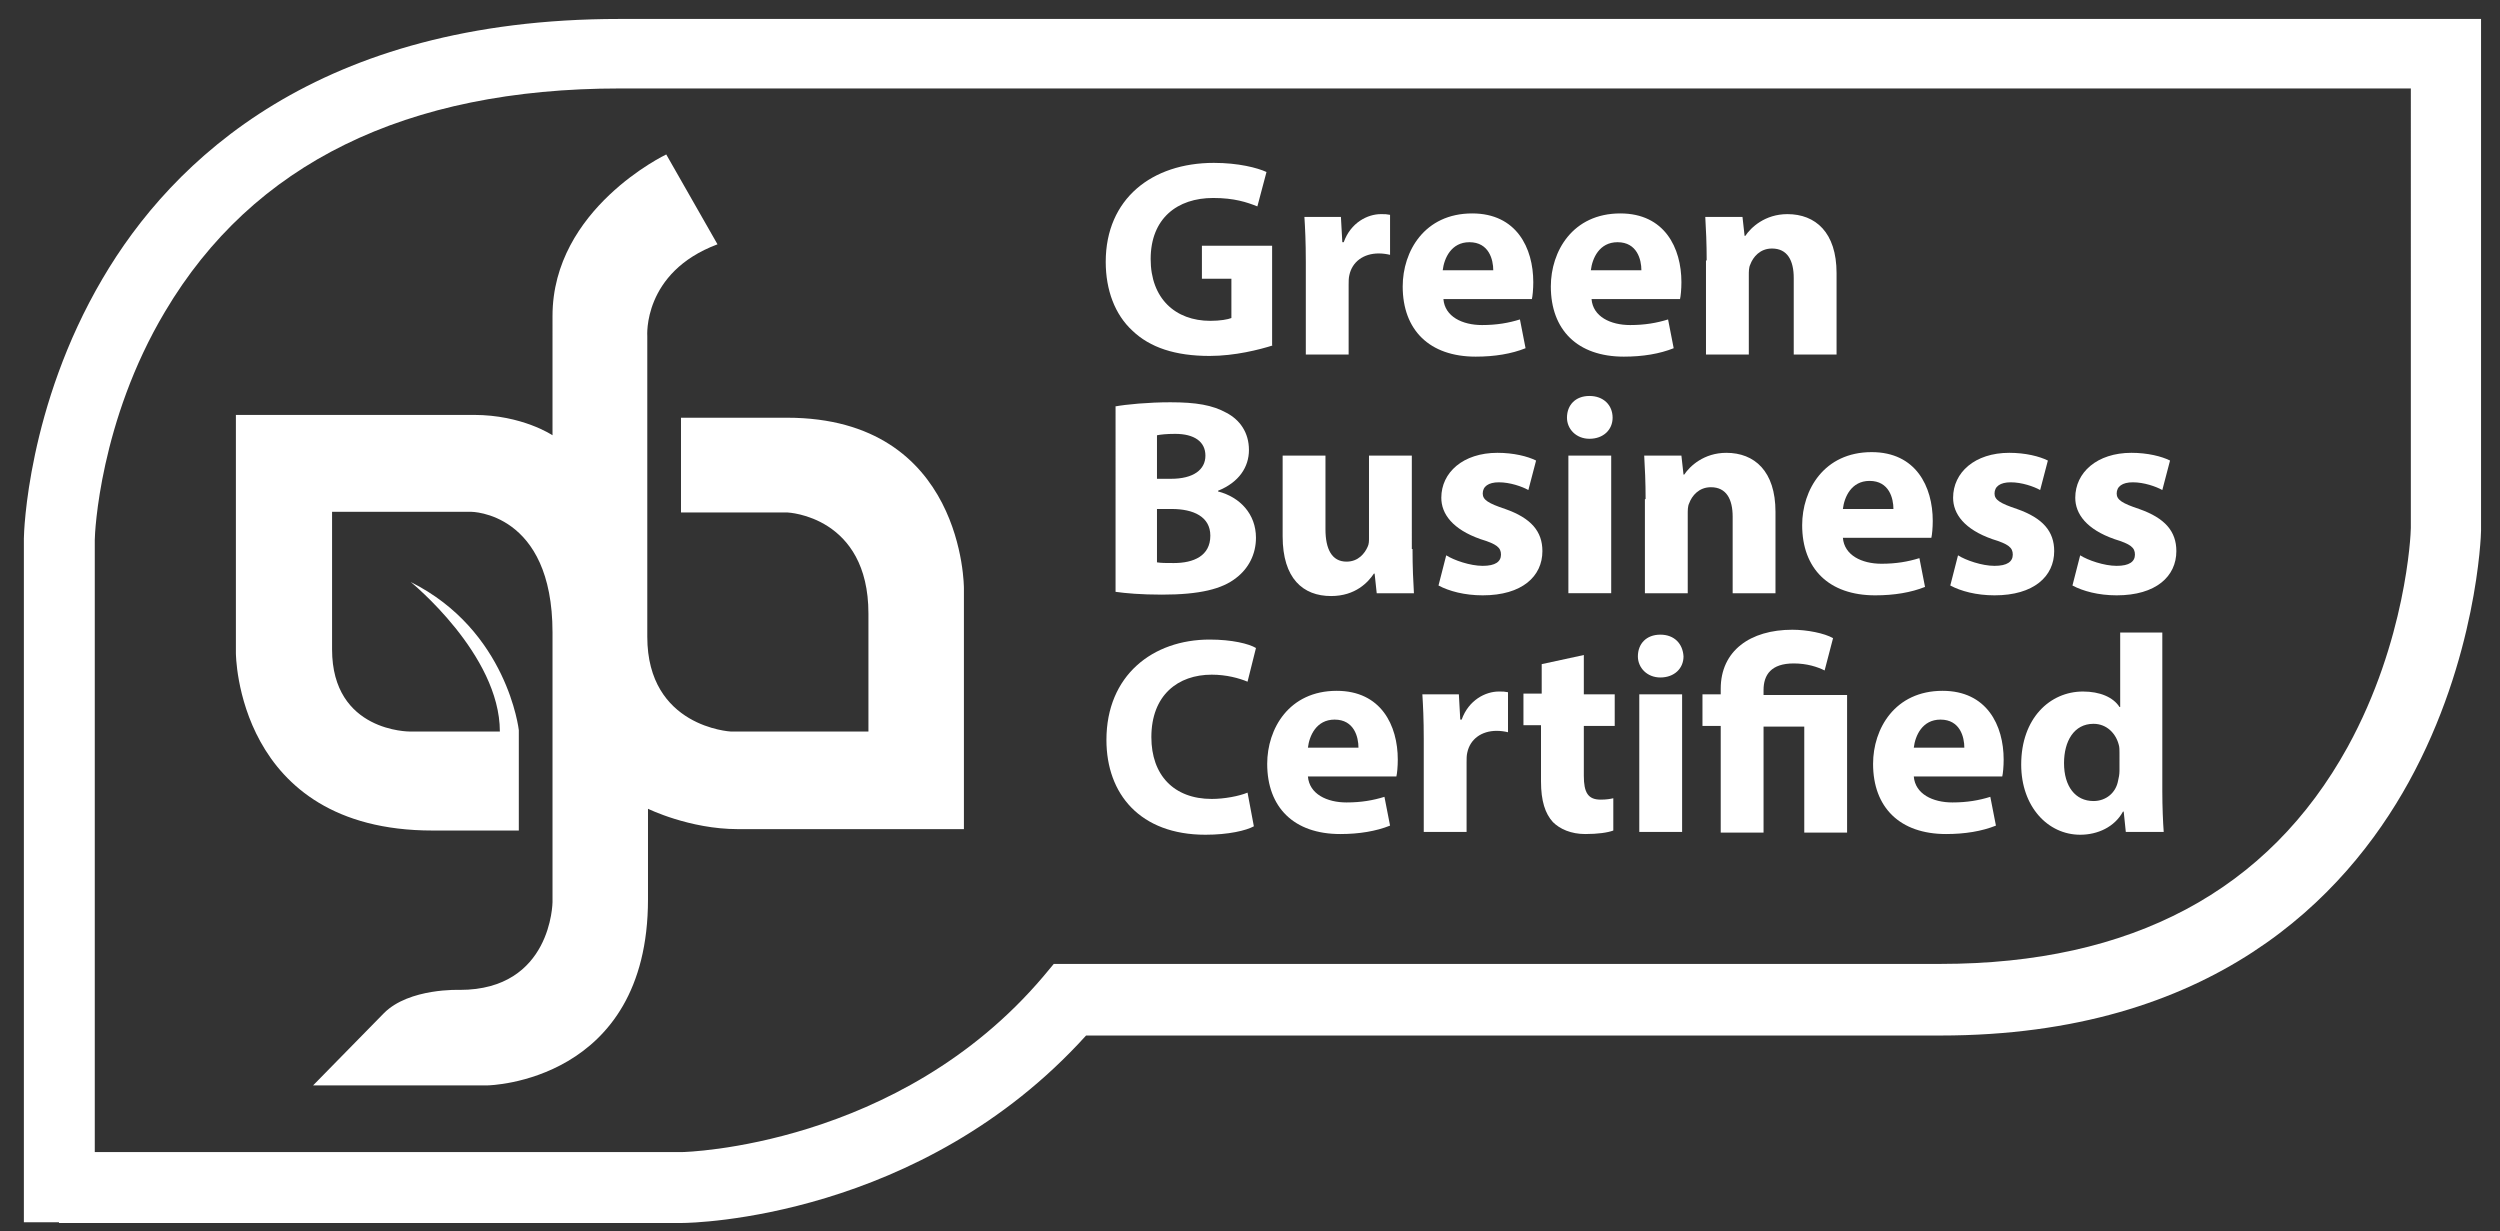 <?xml version="1.0" encoding="utf-8"?>
<!-- Generator: Adobe Illustrator 23.0.0, SVG Export Plug-In . SVG Version: 6.00 Build 0)  -->
<svg version="1.1" id="Calque_2" xmlns="http://www.w3.org/2000/svg" xmlns:xlink="http://www.w3.org/1999/xlink" x="0px" y="0px"
	 viewBox="0 0 356.1 175.4" style="enable-background:new 0 0 356.1 175.4;" xml:space="preserve">
<rect x="0" y="0" width="356.1" height="175.4" fill="#333333" stroke="none"/>
<style type="text/css">
	.st0{fill:#FFFFFF;}
	.st1{fill-rule:evenodd;clip-rule:evenodd;fill:#FFFFFF;}
</style>
<path class="st0" d="M8.4,174.1h-5l0-97.4c0-0.8,0.5-18.8,11.2-37c9.9-16.9,30.8-37,73.6-37h265.2l0,72.9c0,0.7-0.6,18.2-10.3,35.8
	c-9.1,16.5-28,36.1-66.7,36.1H154.7c-23.6,26.1-56.1,26.7-57.5,26.7H8.4z M13.4,164.1h83.8c0.2,0,30.8-0.7,51.4-25l1.5-1.8h126.3
	c27.2,0,46.7-10.4,58-30.9c8.3-15.1,9-30.2,9-31.2V12.6H88.3c-30.5,0-52.3,10.7-64.8,31.8c-9.3,15.6-10,31.5-10,32.5V164.1z"/>
<path class="st1" d="M94.9,22c0,0-16.2,7.7-16.2,23V62c0,0-4.3-2.9-11.2-2.9H33.6V93c0,0,0,25.3,28,25.3h12.3V104
	c0,0-1.6-14.2-15.4-21.1c0,0,12.7,10.3,12.7,21.3H58.4c0,0-11.1,0.1-11.1-11.7s0-19.6,0-19.6h19.8c0,0,11.6,0,11.6,17.2
	s0,38.4,0,38.4S78.6,141,65.5,141c0,0-7.2-0.3-10.8,3.3l-10.1,10.3h24.9c0,0,22.8-0.4,22.8-26.5v-12.9c0,0,5.9,2.9,12.8,2.9h32.2
	V83.8c0,0,0.1-24.3-25.2-24.3H97V73h15.2c0,0,11.5,0.5,11.5,14.4v16.8h-19.6c0,0-11.9-0.6-11.9-13.5V47.9c0,0-0.7-9.1,10-13.1
	L94.9,22z"/>
<g>
	<path class="st0" d="M181.3,49.2c-1.9,0.6-5.4,1.5-9,1.5c-4.9,0-8.5-1.2-11-3.6c-2.5-2.3-3.8-5.8-3.8-9.8c0-9,6.6-14.1,15.4-14.1
		c3.5,0,6.2,0.7,7.5,1.3l-1.3,4.9c-1.5-0.6-3.3-1.2-6.3-1.2c-5.1,0-8.9,2.9-8.9,8.7c0,5.6,3.5,8.8,8.5,8.8c1.4,0,2.5-0.2,3-0.4v-5.6
		h-4.2V35h10V49.2z"/>
	<path class="st0" d="M186,37.3c0-2.9-0.1-4.8-0.2-6.4h5.2l0.2,3.6h0.2c1-2.8,3.4-4,5.3-4c0.6,0,0.8,0,1.3,0.1v5.7
		c-0.4-0.1-1-0.2-1.6-0.2c-2.2,0-3.8,1.2-4.2,3.1c-0.1,0.4-0.1,0.9-0.1,1.4v9.9H186V37.3z"/>
	<path class="st0" d="M205.6,42.6c0.2,2.5,2.7,3.7,5.5,3.7c2.1,0,3.8-0.3,5.4-0.8l0.8,4.1c-2,0.8-4.4,1.2-7.1,1.2
		c-6.6,0-10.4-3.8-10.4-10c0-5,3.1-10.4,9.9-10.4c6.3,0,8.7,4.9,8.7,9.8c0,1-0.1,2-0.2,2.4H205.6z M212.7,38.5c0-1.5-0.6-4-3.4-4
		c-2.6,0-3.6,2.3-3.8,4H212.7z"/>
	<path class="st0" d="M226.7,42.6c0.2,2.5,2.7,3.7,5.5,3.7c2.1,0,3.8-0.3,5.4-0.8l0.8,4.1c-2,0.8-4.4,1.2-7.1,1.2
		c-6.6,0-10.4-3.8-10.4-10c0-5,3.1-10.4,9.9-10.4c6.3,0,8.7,4.9,8.7,9.8c0,1-0.1,2-0.2,2.4H226.7z M233.8,38.5c0-1.5-0.6-4-3.4-4
		c-2.6,0-3.6,2.3-3.8,4H233.8z"/>
	<path class="st0" d="M243.1,37.1c0-2.4-0.1-4.5-0.2-6.2h5.3l0.3,2.7h0.1c0.8-1.2,2.8-3.1,6-3.1c4,0,7,2.6,7,8.4v11.6h-6.1V39.6
		c0-2.5-0.9-4.2-3.1-4.2c-1.7,0-2.7,1.2-3.1,2.3c-0.2,0.4-0.2,1-0.2,1.5v11.3h-6.1V37.1z"/>
	<path class="st0" d="M158.8,57.9c1.6-0.3,4.8-0.6,7.9-0.6c3.7,0,6,0.4,8,1.5c1.9,1,3.2,2.8,3.2,5.3c0,2.4-1.4,4.6-4.4,5.8v0.1
		c3.1,0.8,5.4,3.2,5.4,6.6c0,2.4-1.1,4.4-2.8,5.7c-2,1.6-5.2,2.4-10.6,2.4c-3,0-5.2-0.2-6.6-0.4V57.9z M164.8,68.2h2
		c3.2,0,4.9-1.3,4.9-3.3c0-2-1.6-3.1-4.3-3.1c-1.3,0-2.1,0.1-2.6,0.2V68.2z M164.8,80.1c0.6,0.1,1.3,0.1,2.4,0.1
		c2.8,0,5.2-1,5.2-3.9c0-2.7-2.4-3.8-5.5-3.8h-2.1V80.1z"/>
	<path class="st0" d="M201.2,78.2c0,2.6,0.1,4.6,0.2,6.3h-5.3l-0.3-2.8h-0.1c-0.8,1.2-2.6,3.2-6.1,3.2c-4,0-6.9-2.5-6.9-8.5V64.9
		h6.1v10.5c0,2.8,0.9,4.6,3,4.6c1.7,0,2.6-1.2,3-2.1c0.2-0.4,0.2-0.8,0.2-1.3V64.9h6.1V78.2z"/>
	<path class="st0" d="M206,79.1c1.1,0.7,3.4,1.5,5.2,1.5c1.8,0,2.6-0.6,2.6-1.6c0-1-0.6-1.5-2.9-2.2c-4-1.4-5.6-3.6-5.6-5.9
		c0-3.6,3.1-6.4,8-6.4c2.3,0,4.3,0.5,5.5,1.1l-1.1,4.2c-0.9-0.5-2.6-1.1-4.2-1.1c-1.5,0-2.3,0.6-2.3,1.6c0,0.9,0.8,1.4,3.2,2.2
		c3.7,1.3,5.3,3.2,5.3,6c0,3.6-2.9,6.3-8.5,6.3c-2.6,0-4.8-0.6-6.3-1.4L206,79.1z"/>
	<path class="st0" d="M229.7,59.5c0,1.7-1.3,3-3.3,3c-1.9,0-3.2-1.4-3.2-3c0-1.8,1.2-3.1,3.2-3.1C228.4,56.4,229.7,57.7,229.7,59.5z
		 M223.4,84.5V64.9h6.1v19.6H223.4z"/>
	<path class="st0" d="M234.4,71.1c0-2.4-0.1-4.5-0.2-6.2h5.3l0.3,2.7h0.1c0.8-1.2,2.8-3.1,6-3.1c4,0,7,2.6,7,8.4v11.6h-6.1V73.6
		c0-2.5-0.9-4.2-3.1-4.2c-1.7,0-2.7,1.2-3.1,2.3c-0.2,0.4-0.2,1-0.2,1.5v11.3h-6.1V71.1z"/>
	<path class="st0" d="M262.5,76.6c0.2,2.5,2.7,3.7,5.5,3.7c2.1,0,3.8-0.3,5.4-0.8l0.8,4.1c-2,0.8-4.4,1.2-7.1,1.2
		c-6.6,0-10.4-3.8-10.4-10c0-5,3.1-10.4,9.9-10.4c6.3,0,8.7,4.9,8.7,9.8c0,1-0.1,2-0.2,2.4H262.5z M269.7,72.5c0-1.5-0.6-4-3.4-4
		c-2.6,0-3.6,2.3-3.8,4H269.7z"/>
	<path class="st0" d="M278.9,79.1c1.1,0.7,3.4,1.5,5.2,1.5c1.8,0,2.6-0.6,2.6-1.6c0-1-0.6-1.5-2.9-2.2c-4-1.4-5.6-3.6-5.6-5.9
		c0-3.6,3.1-6.4,8-6.4c2.3,0,4.3,0.5,5.5,1.1l-1.1,4.2c-0.9-0.5-2.6-1.1-4.2-1.1c-1.5,0-2.3,0.6-2.3,1.6c0,0.9,0.8,1.4,3.2,2.2
		c3.7,1.3,5.3,3.2,5.3,6c0,3.6-2.9,6.3-8.5,6.3c-2.6,0-4.8-0.6-6.3-1.4L278.9,79.1z"/>
	<path class="st0" d="M296.3,79.1c1.1,0.7,3.4,1.5,5.2,1.5c1.8,0,2.6-0.6,2.6-1.6c0-1-0.6-1.5-2.9-2.2c-4-1.4-5.6-3.6-5.6-5.9
		c0-3.6,3.1-6.4,8-6.4c2.3,0,4.3,0.5,5.5,1.1l-1.1,4.2c-0.9-0.5-2.6-1.1-4.2-1.1c-1.5,0-2.3,0.6-2.3,1.6c0,0.9,0.8,1.4,3.2,2.2
		c3.7,1.3,5.3,3.2,5.3,6c0,3.6-2.9,6.3-8.5,6.3c-2.6,0-4.8-0.6-6.3-1.4L296.3,79.1z"/>
	<path class="st0" d="M178.6,117.7c-1.1,0.6-3.6,1.2-6.9,1.2c-9.3,0-14.1-5.8-14.1-13.5c0-9.2,6.6-14.3,14.7-14.3
		c3.2,0,5.6,0.6,6.6,1.2l-1.2,4.8c-1.2-0.5-3-1-5.1-1c-4.8,0-8.6,2.9-8.6,8.9c0,5.4,3.2,8.8,8.6,8.8c1.8,0,3.9-0.4,5.1-0.9
		L178.6,117.7z"/>
	<path class="st0" d="M186.3,110.6c0.2,2.5,2.7,3.7,5.5,3.7c2.1,0,3.8-0.3,5.4-0.8l0.8,4.1c-2,0.8-4.4,1.2-7.1,1.2
		c-6.6,0-10.4-3.8-10.4-10c0-5,3.1-10.4,9.9-10.4c6.3,0,8.7,4.9,8.7,9.8c0,1-0.1,2-0.2,2.4H186.3z M193.5,106.5c0-1.5-0.6-4-3.4-4
		c-2.6,0-3.6,2.3-3.8,4H193.5z"/>
	<path class="st0" d="M202.8,105.3c0-2.9-0.1-4.8-0.2-6.4h5.2l0.2,3.6h0.2c1-2.8,3.4-4,5.3-4c0.6,0,0.8,0,1.3,0.1v5.7
		c-0.4-0.1-1-0.2-1.6-0.2c-2.2,0-3.8,1.2-4.2,3.1c-0.1,0.4-0.1,0.9-0.1,1.4v9.9h-6.1V105.3z"/>
	<path class="st0" d="M225.6,93.3v5.6h4.4v4.5h-4.4v7.1c0,2.4,0.6,3.4,2.4,3.4c0.8,0,1.4-0.1,1.8-0.2l0,4.6c-0.8,0.3-2.2,0.5-4,0.5
		c-2,0-3.6-0.7-4.6-1.7c-1.1-1.2-1.7-3-1.7-5.8v-8H217v-4.5h2.6v-4.2L225.6,93.3z"/>
	<path class="st0" d="M239.8,93.5c0,1.7-1.3,3-3.3,3c-1.9,0-3.2-1.4-3.2-3c0-1.8,1.2-3.1,3.2-3.1C238.5,90.4,239.7,91.7,239.8,93.5z
		 M233.5,118.5V98.9h6.1v19.6H233.5z"/>
	<path class="st0" d="M245.1,118.5v-15.1h-2.6v-4.5h2.6v-0.8c0-5.4,4.2-8.4,10.2-8.4c2.1,0,4.6,0.5,5.8,1.2l-1.2,4.6
		c-1-0.5-2.5-1-4.4-1c-3.2,0-4.3,1.6-4.3,3.8v0.7h11.9v19.6H257v-15.1h-5.8v15.1H245.1z"/>
	<path class="st0" d="M272.6,110.6c0.2,2.5,2.7,3.7,5.5,3.7c2.1,0,3.8-0.3,5.4-0.8l0.8,4.1c-2,0.8-4.4,1.2-7.1,1.2
		c-6.6,0-10.4-3.8-10.4-10c0-5,3.1-10.4,9.9-10.4c6.3,0,8.7,4.9,8.7,9.8c0,1-0.1,2-0.2,2.4H272.6z M279.8,106.5c0-1.5-0.6-4-3.4-4
		c-2.6,0-3.6,2.3-3.8,4H279.8z"/>
	<path class="st0" d="M308,90.1v22.6c0,2.2,0.1,4.5,0.2,5.8h-5.4l-0.3-2.9h-0.1c-1.2,2.2-3.6,3.3-6.1,3.3c-4.6,0-8.4-4-8.4-10
		c0-6.6,4.1-10.4,8.8-10.4c2.4,0,4.3,0.8,5.2,2.2h0.1V90.1H308z M301.9,107.2c0-0.3,0-0.8-0.1-1.1c-0.4-1.6-1.7-3-3.6-3
		c-2.8,0-4.2,2.5-4.2,5.6c0,3.3,1.6,5.4,4.2,5.4c1.8,0,3.2-1.2,3.5-2.9c0.1-0.4,0.2-0.9,0.2-1.4V107.2z"/>
</g>
</svg>
